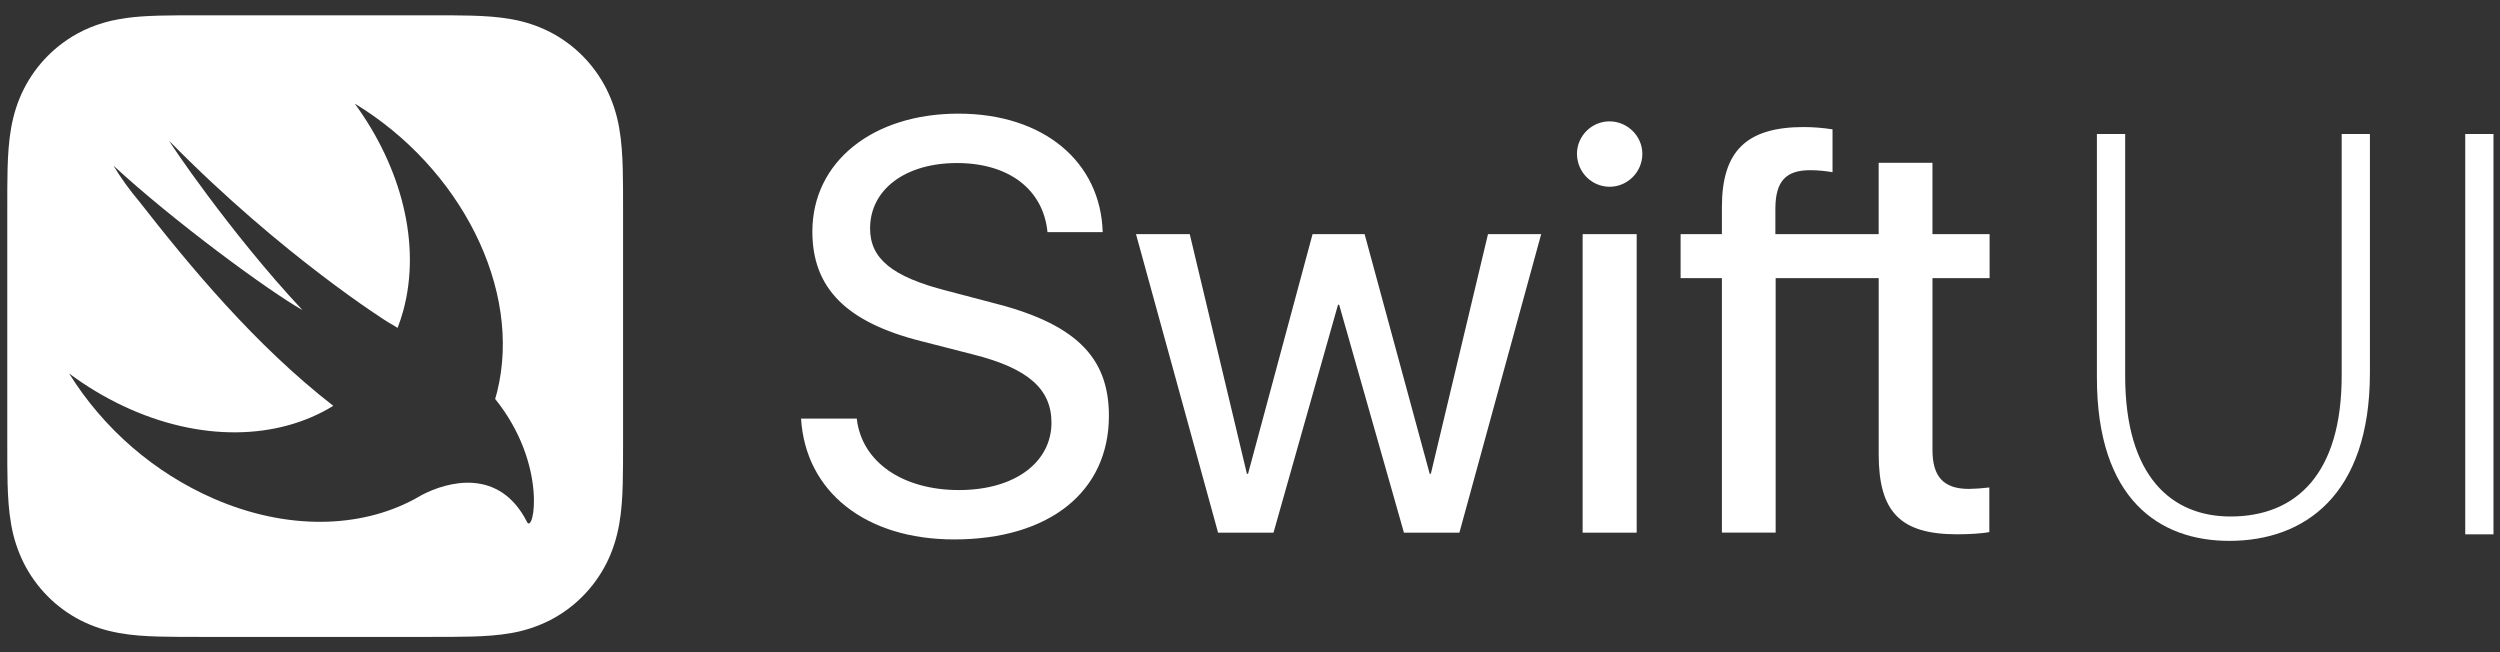 <svg width="92" height="24" viewBox="0 0 92 24" fill="none" xmlns="http://www.w3.org/2000/svg">
<rect x="0" y="0" width="92" height="24" fill="#333333" stroke="none"/>
<g clip-path="url(#clip0_4762_2234)">
<path d="M22.926 6.899H22.927C22.926 6.669 22.923 6.439 22.917 6.209C22.903 5.708 22.874 5.202 22.786 4.707C22.701 4.21 22.544 3.728 22.319 3.278C21.863 2.374 21.136 1.639 20.24 1.178C19.794 0.951 19.317 0.793 18.825 0.708C18.333 0.618 17.832 0.589 17.336 0.575C17.107 0.569 16.88 0.566 16.651 0.565C16.381 0.563 16.11 0.563 15.839 0.563H7.356C7.085 0.563 6.815 0.563 6.544 0.565C6.316 0.567 6.088 0.569 5.86 0.575C5.736 0.579 5.612 0.583 5.487 0.589C5.114 0.607 4.74 0.64 4.371 0.708C4.003 0.772 3.644 0.876 3.299 1.019C2.72 1.261 2.195 1.615 1.752 2.062C1.399 2.418 1.103 2.828 0.876 3.278C0.646 3.735 0.5 4.203 0.41 4.706C0.322 5.202 0.293 5.708 0.279 6.208C0.273 6.439 0.27 6.669 0.269 6.899C0.268 7.173 0.268 7.446 0.268 7.719V16.282C0.268 16.555 0.268 16.829 0.269 17.102C0.271 17.332 0.273 17.562 0.279 17.792C0.293 18.294 0.322 18.799 0.41 19.294C0.494 19.791 0.652 20.273 0.876 20.724C1.333 21.628 2.061 22.363 2.957 22.824C3.41 23.056 3.873 23.203 4.372 23.294C4.863 23.383 5.364 23.413 5.861 23.426C6.089 23.432 6.317 23.435 6.545 23.436C6.815 23.438 7.086 23.438 7.357 23.438H15.84C16.11 23.438 16.381 23.438 16.652 23.436C16.88 23.435 17.108 23.432 17.336 23.426C17.833 23.413 18.334 23.383 18.825 23.294C19.317 23.209 19.793 23.05 20.24 22.824C21.136 22.363 21.864 21.628 22.32 20.724C22.55 20.266 22.696 19.798 22.786 19.295C22.875 18.799 22.904 18.294 22.917 17.792C22.923 17.563 22.926 17.332 22.927 17.102C22.929 16.829 22.929 16.556 22.929 16.282V7.719C22.929 7.445 22.929 7.172 22.927 6.898L22.926 6.899ZM19.392 19.204C18.374 17.205 16.478 17.715 15.518 18.218C15.439 18.266 15.357 18.312 15.275 18.356C15.266 18.362 15.255 18.368 15.245 18.374L15.246 18.372C13.249 19.443 10.567 19.523 7.869 18.352C5.674 17.393 3.817 15.786 2.542 13.742C3.162 14.205 3.826 14.605 4.524 14.936C7.375 16.283 10.238 16.186 12.264 14.934C9.38 12.696 6.973 9.781 5.127 7.418C4.772 6.994 4.449 6.554 4.177 6.097C6.387 8.139 9.879 10.703 11.132 11.412C8.472 8.577 6.129 5.085 6.239 5.197C10.427 9.456 14.291 11.864 14.291 11.864C14.407 11.927 14.52 11.995 14.631 12.067C14.71 11.862 14.781 11.65 14.841 11.43C15.51 8.963 14.758 6.142 13.055 3.813C16.939 6.167 19.235 10.639 18.294 14.421C18.272 14.509 18.247 14.595 18.222 14.681L18.223 14.683H18.223C20.17 17.101 19.641 19.693 19.391 19.204L19.392 19.204Z" fill="white"/>
<path d="M31.53 15.407C31.707 16.994 33.207 18.034 35.289 18.034C37.371 18.034 38.694 16.994 38.694 15.554C38.694 14.314 37.83 13.557 35.841 13.052L33.914 12.558C31.145 11.864 29.895 10.603 29.895 8.522C29.895 5.958 32.113 4.182 35.268 4.182C38.423 4.182 40.505 5.968 40.579 8.543H38.548C38.392 6.966 37.121 6 35.216 6C33.311 6 32.019 6.977 32.019 8.406C32.019 9.52 32.832 10.183 34.831 10.697L36.435 11.118C39.538 11.885 40.808 13.104 40.808 15.301C40.808 18.097 38.611 19.851 35.112 19.851C31.863 19.851 29.645 18.107 29.479 15.405H31.53L31.53 15.407ZM53.706 19.601H51.665L49.281 11.214H49.239L46.865 19.601H44.825L41.805 8.617H43.783L45.886 17.436H45.928L48.302 8.617H50.218L52.613 17.436H52.655L54.758 8.617H56.715L53.706 19.601ZM58.032 5.664C58.032 5.003 58.574 4.466 59.23 4.466C59.886 4.466 60.438 5.002 60.438 5.664C60.438 6.327 59.897 6.873 59.23 6.873C58.57 6.869 58.036 6.33 58.033 5.664H58.032ZM58.241 8.617H60.23V19.601H58.241V8.617V8.617ZM73.217 10.237V8.617H71.114V5.99H69.135V8.617H65.334V7.65C65.344 6.673 65.718 6.263 66.615 6.263C66.906 6.263 67.198 6.295 67.437 6.337V4.76C67.089 4.705 66.738 4.677 66.386 4.675C64.261 4.675 63.366 5.569 63.366 7.618V8.617H61.846V10.236H63.366V19.6H65.344V10.236H69.136V16.72C69.136 18.843 69.937 19.662 72.02 19.662C72.468 19.662 72.978 19.631 73.207 19.579V17.939C72.958 17.97 72.708 17.987 72.457 17.992C71.531 17.992 71.115 17.55 71.115 16.562V10.236H73.217L73.217 10.237Z" fill="white"/>
<path d="M78.206 4.932V13.827C78.206 17.564 79.938 19.007 82.082 19.007C84.507 19.007 86.174 17.433 86.174 13.827V4.932H87.213V13.718C87.213 18.242 84.788 19.904 82.038 19.904C79.483 19.904 77.166 18.396 77.166 13.893V4.932H78.205H78.206Z" fill="white"/>
<path d="M91.76 4.932V19.663H90.721V4.932H91.76Z" fill="white"/>
</g>
<defs>
<clipPath id="clip0_4762_2234">
<rect width="91.493" height="22.873" fill="white" transform="translate(0.268 0.563)"/>
</clipPath>
</defs>
</svg>

